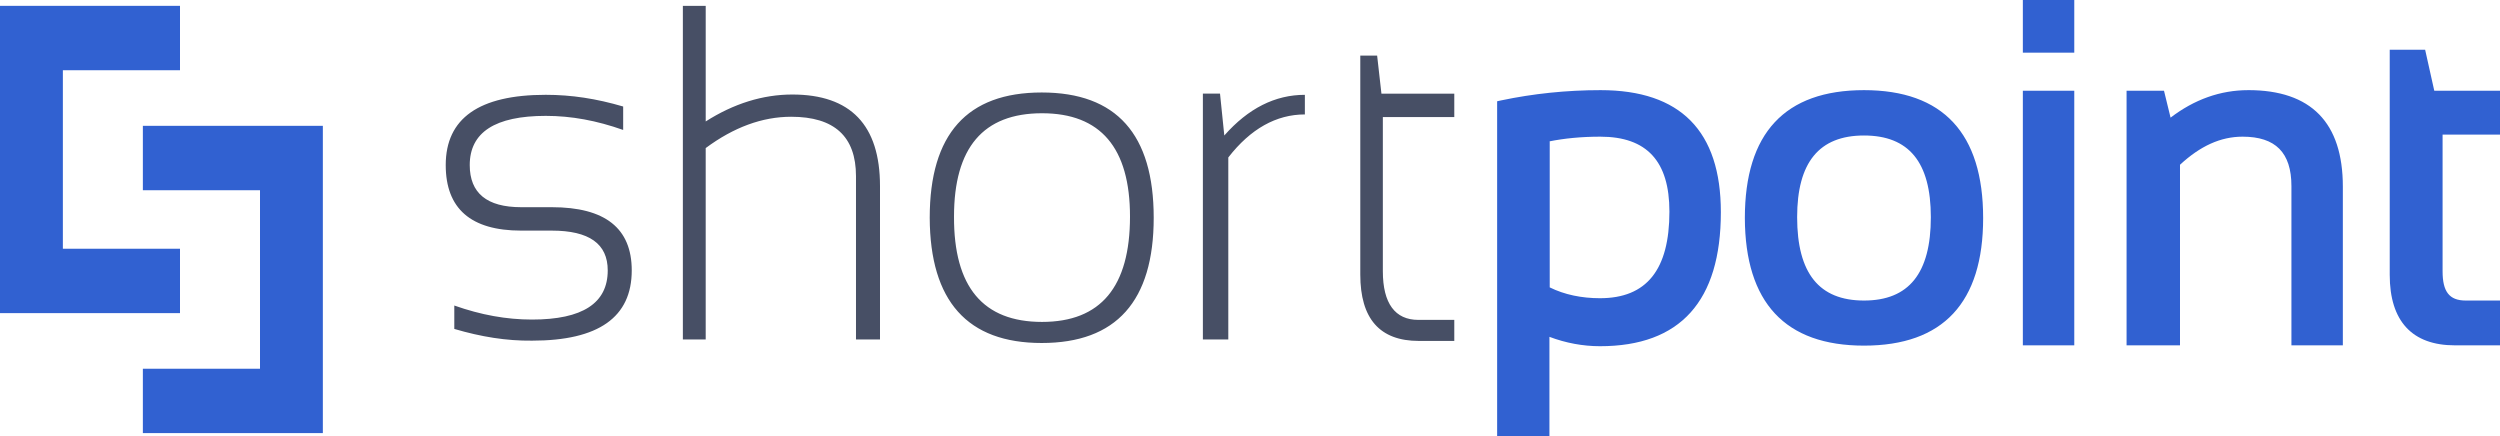 <svg width="172" height="30" viewBox="0 0 172 30" fill="none" xmlns="http://www.w3.org/2000/svg">
<g clip-path="url(#clip0_1_7)">
<path fill-rule="evenodd" clip-rule="evenodd" d="M4.325 17.113H12.384V21.543H0V0.402H12.384V4.832H4.325V17.113ZM9.829 13.086V8.657H22.212V29.797H9.829V25.369H17.888V13.088H9.829V13.086Z" fill="#3161D1"/>
<path fill-rule="evenodd" clip-rule="evenodd" d="M46.981 23.356V0.402H48.553V8.356C50.48 7.127 52.485 6.503 54.509 6.503C58.52 6.503 60.544 8.597 60.544 12.804V23.356H58.892V12.121C58.892 9.382 57.398 8.033 54.43 8.033C52.444 8.033 50.479 8.758 48.552 10.187V23.356H46.98H46.981ZM31.256 22.631V21.02C33.084 21.665 34.833 21.986 36.603 21.986C40.083 21.986 41.812 20.858 41.812 18.604C41.812 16.771 40.534 15.866 37.959 15.866H35.856C32.397 15.866 30.666 14.356 30.666 11.356C30.666 8.134 32.967 6.523 37.547 6.523C39.317 6.523 41.026 6.785 42.874 7.328V8.94C41.046 8.295 39.317 7.972 37.548 7.972C34.068 7.972 32.318 9.1 32.318 11.356C32.318 13.288 33.498 14.255 35.857 14.255H37.96C41.636 14.255 43.464 15.705 43.464 18.604C43.464 21.825 41.185 23.437 36.605 23.437C34.836 23.456 33.106 23.175 31.258 22.631H31.256ZM63.965 14.98C63.965 9.221 66.539 6.363 71.669 6.363C76.82 6.363 79.375 9.242 79.375 14.98C79.375 20.719 76.8 23.598 71.669 23.598C66.558 23.598 63.984 20.718 63.965 14.98ZM71.69 22.148C75.738 22.148 77.744 19.732 77.744 14.899C77.744 10.167 75.72 7.792 71.69 7.792C67.64 7.792 65.636 10.168 65.636 14.899C65.616 19.751 67.64 22.148 71.69 22.148ZM82.758 23.355V6.442H83.937L84.232 9.322C85.883 7.45 87.731 6.524 89.775 6.524V7.873C87.81 7.873 86.04 8.859 84.507 10.833V23.355H82.758ZM94.747 3.826H93.588V18.886C93.588 21.926 94.925 23.456 97.618 23.456H100.055V22.008H97.579C95.986 22.008 95.14 20.88 95.14 18.666V8.053H100.055V6.443H95.043L94.747 3.826Z" fill="#474F65"/>
<path fill-rule="evenodd" clip-rule="evenodd" d="M139.172 0H142.71V3.623H139.172V0ZM110.119 6.202C107.78 6.202 105.481 6.442 103.279 6.907L103.003 6.967V30H106.601V23.174C107.721 23.598 108.901 23.819 110.08 23.819C115.603 23.819 118.395 20.718 118.395 14.598C118.395 9.021 115.623 6.202 110.119 6.202ZM106.601 9.726C107.603 9.524 108.783 9.403 110.099 9.403C113.305 9.403 114.856 11.094 114.856 14.558C114.856 18.564 113.284 20.517 110.08 20.517C108.821 20.517 107.642 20.276 106.621 19.772V9.726H106.601ZM128.243 6.202C122.798 6.202 120.046 9.161 120.046 15C120.065 20.819 122.817 23.779 128.243 23.779C133.688 23.779 136.44 20.819 136.44 15C136.44 9.161 133.668 6.202 128.243 6.202ZM128.243 20.677C125.157 20.677 123.643 18.805 123.643 14.94C123.643 11.174 125.157 9.322 128.243 9.322C131.328 9.322 132.842 11.153 132.842 14.94C132.842 18.805 131.329 20.677 128.243 20.677ZM142.71 6.241H139.172V23.758H142.71V6.241ZM154.681 6.202C152.755 6.202 150.966 6.846 149.335 8.094L148.883 6.242H146.308V23.759H149.984V11.335C151.378 10.046 152.775 9.403 154.289 9.403C156.55 9.403 157.65 10.491 157.65 12.805V23.759H161.188V12.845C161.188 8.436 159.006 6.201 154.681 6.201V6.202ZM172 6.241V9.261H168.05V18.665C168.05 20.053 168.501 20.677 169.641 20.677H172V23.759H168.894C165.965 23.759 164.413 22.108 164.413 18.907V3.423H166.85L167.478 6.242H172V6.241Z" fill="#3161D1"/>
</g>
<defs>
<clipPath id="clip0_1_7">
<rect width="172" height="30" fill="white"/>
</clipPath>
</defs>
</svg>
